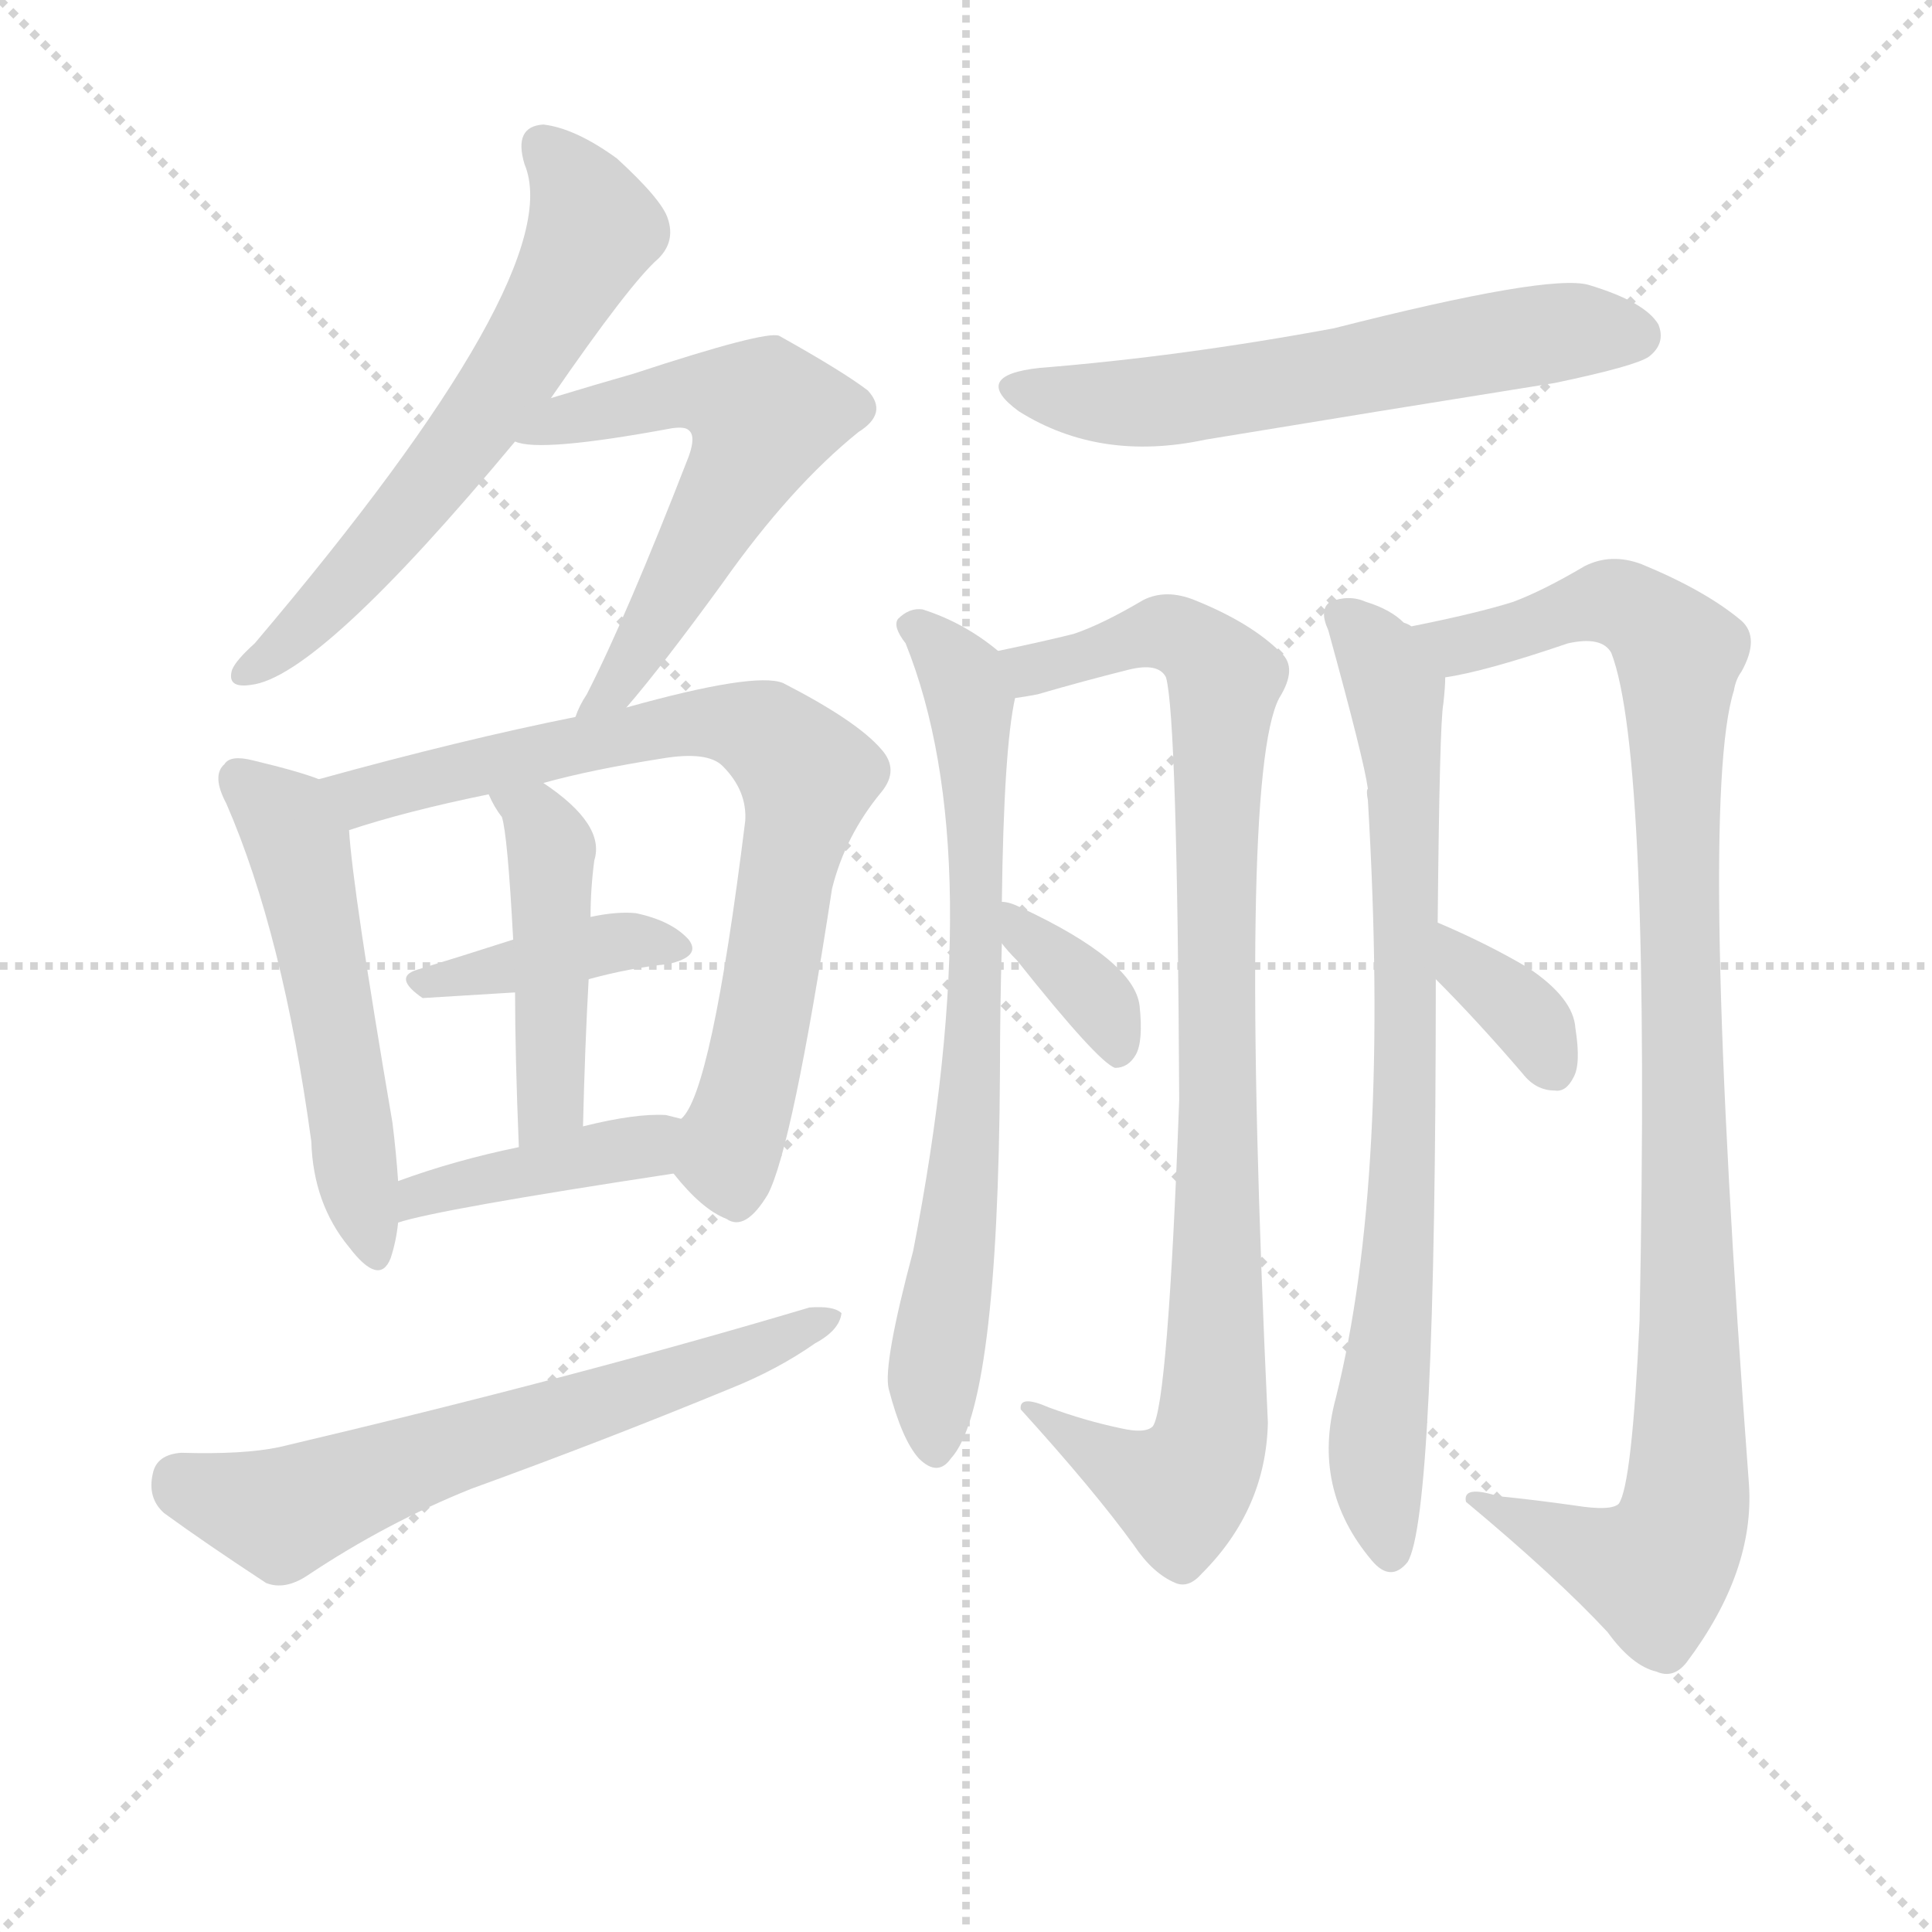 <svg version="1.1" viewBox="0 0 1024 1024" xmlns="http://www.w3.org/2000/svg">
  <g stroke="lightgray" stroke-dasharray="1,1" stroke-width="1" transform="scale(4, 4)">
    <line x1="0" y1="0" x2="256" y2="256"></line>
    <line x1="256" y1="0" x2="0" y2="256"></line>
    <line x1="128" y1="0" x2="128" y2="256"></line>
    <line x1="0" y1="128" x2="256" y2="128"></line>
  </g>
  <g transform="scale(1, -1) translate(0, -900)">
    <style type="text/css">
      
        @keyframes keyframes0 {
          from {
            stroke: blue;
            stroke-dashoffset: 607;
            stroke-width: 128;
          }
          66% {
            animation-timing-function: step-end;
            stroke: blue;
            stroke-dashoffset: 0;
            stroke-width: 128;
          }
          to {
            stroke: black;
            stroke-width: 1024;
          }
        }
        #make-me-a-hanzi-animation-0 {
          animation: keyframes0 0.744s both;
          animation-delay: 0s;
          animation-timing-function: linear;
        }
      
        @keyframes keyframes1 {
          from {
            stroke: blue;
            stroke-dashoffset: 566;
            stroke-width: 128;
          }
          65% {
            animation-timing-function: step-end;
            stroke: blue;
            stroke-dashoffset: 0;
            stroke-width: 128;
          }
          to {
            stroke: black;
            stroke-width: 1024;
          }
        }
        #make-me-a-hanzi-animation-1 {
          animation: keyframes1 0.711s both;
          animation-delay: 0.744s;
          animation-timing-function: linear;
        }
      
        @keyframes keyframes2 {
          from {
            stroke: blue;
            stroke-dashoffset: 519;
            stroke-width: 128;
          }
          63% {
            animation-timing-function: step-end;
            stroke: blue;
            stroke-dashoffset: 0;
            stroke-width: 128;
          }
          to {
            stroke: black;
            stroke-width: 1024;
          }
        }
        #make-me-a-hanzi-animation-2 {
          animation: keyframes2 0.672s both;
          animation-delay: 1.455s;
          animation-timing-function: linear;
        }
      
        @keyframes keyframes3 {
          from {
            stroke: blue;
            stroke-dashoffset: 745;
            stroke-width: 128;
          }
          71% {
            animation-timing-function: step-end;
            stroke: blue;
            stroke-dashoffset: 0;
            stroke-width: 128;
          }
          to {
            stroke: black;
            stroke-width: 1024;
          }
        }
        #make-me-a-hanzi-animation-3 {
          animation: keyframes3 0.856s both;
          animation-delay: 2.127s;
          animation-timing-function: linear;
        }
      
        @keyframes keyframes4 {
          from {
            stroke: blue;
            stroke-dashoffset: 390;
            stroke-width: 128;
          }
          56% {
            animation-timing-function: step-end;
            stroke: blue;
            stroke-dashoffset: 0;
            stroke-width: 128;
          }
          to {
            stroke: black;
            stroke-width: 1024;
          }
        }
        #make-me-a-hanzi-animation-4 {
          animation: keyframes4 0.567s both;
          animation-delay: 2.983s;
          animation-timing-function: linear;
        }
      
        @keyframes keyframes5 {
          from {
            stroke: blue;
            stroke-dashoffset: 448;
            stroke-width: 128;
          }
          59% {
            animation-timing-function: step-end;
            stroke: blue;
            stroke-dashoffset: 0;
            stroke-width: 128;
          }
          to {
            stroke: black;
            stroke-width: 1024;
          }
        }
        #make-me-a-hanzi-animation-5 {
          animation: keyframes5 0.615s both;
          animation-delay: 3.551s;
          animation-timing-function: linear;
        }
      
        @keyframes keyframes6 {
          from {
            stroke: blue;
            stroke-dashoffset: 407;
            stroke-width: 128;
          }
          57% {
            animation-timing-function: step-end;
            stroke: blue;
            stroke-dashoffset: 0;
            stroke-width: 128;
          }
          to {
            stroke: black;
            stroke-width: 1024;
          }
        }
        #make-me-a-hanzi-animation-6 {
          animation: keyframes6 0.581s both;
          animation-delay: 4.165s;
          animation-timing-function: linear;
        }
      
        @keyframes keyframes7 {
          from {
            stroke: blue;
            stroke-dashoffset: 623;
            stroke-width: 128;
          }
          67% {
            animation-timing-function: step-end;
            stroke: blue;
            stroke-dashoffset: 0;
            stroke-width: 128;
          }
          to {
            stroke: black;
            stroke-width: 1024;
          }
        }
        #make-me-a-hanzi-animation-7 {
          animation: keyframes7 0.757s both;
          animation-delay: 4.746s;
          animation-timing-function: linear;
        }
      
        @keyframes keyframes8 {
          from {
            stroke: blue;
            stroke-dashoffset: 584;
            stroke-width: 128;
          }
          66% {
            animation-timing-function: step-end;
            stroke: blue;
            stroke-dashoffset: 0;
            stroke-width: 128;
          }
          to {
            stroke: black;
            stroke-width: 1024;
          }
        }
        #make-me-a-hanzi-animation-8 {
          animation: keyframes8 0.725s both;
          animation-delay: 5.503s;
          animation-timing-function: linear;
        }
      
        @keyframes keyframes9 {
          from {
            stroke: blue;
            stroke-dashoffset: 704;
            stroke-width: 128;
          }
          70% {
            animation-timing-function: step-end;
            stroke: blue;
            stroke-dashoffset: 0;
            stroke-width: 128;
          }
          to {
            stroke: black;
            stroke-width: 1024;
          }
        }
        #make-me-a-hanzi-animation-9 {
          animation: keyframes9 0.823s both;
          animation-delay: 6.229s;
          animation-timing-function: linear;
        }
      
        @keyframes keyframes10 {
          from {
            stroke: blue;
            stroke-dashoffset: 901;
            stroke-width: 128;
          }
          75% {
            animation-timing-function: step-end;
            stroke: blue;
            stroke-dashoffset: 0;
            stroke-width: 128;
          }
          to {
            stroke: black;
            stroke-width: 1024;
          }
        }
        #make-me-a-hanzi-animation-10 {
          animation: keyframes10 0.983s both;
          animation-delay: 7.052s;
          animation-timing-function: linear;
        }
      
        @keyframes keyframes11 {
          from {
            stroke: blue;
            stroke-dashoffset: 352;
            stroke-width: 128;
          }
          53% {
            animation-timing-function: step-end;
            stroke: blue;
            stroke-dashoffset: 0;
            stroke-width: 128;
          }
          to {
            stroke: black;
            stroke-width: 1024;
          }
        }
        #make-me-a-hanzi-animation-11 {
          animation: keyframes11 0.536s both;
          animation-delay: 8.035s;
          animation-timing-function: linear;
        }
      
        @keyframes keyframes12 {
          from {
            stroke: blue;
            stroke-dashoffset: 762;
            stroke-width: 128;
          }
          71% {
            animation-timing-function: step-end;
            stroke: blue;
            stroke-dashoffset: 0;
            stroke-width: 128;
          }
          to {
            stroke: black;
            stroke-width: 1024;
          }
        }
        #make-me-a-hanzi-animation-12 {
          animation: keyframes12 0.87s both;
          animation-delay: 8.571s;
          animation-timing-function: linear;
        }
      
        @keyframes keyframes13 {
          from {
            stroke: blue;
            stroke-dashoffset: 992;
            stroke-width: 128;
          }
          76% {
            animation-timing-function: step-end;
            stroke: blue;
            stroke-dashoffset: 0;
            stroke-width: 128;
          }
          to {
            stroke: black;
            stroke-width: 1024;
          }
        }
        #make-me-a-hanzi-animation-13 {
          animation: keyframes13 1.057s both;
          animation-delay: 9.441s;
          animation-timing-function: linear;
        }
      
        @keyframes keyframes14 {
          from {
            stroke: blue;
            stroke-dashoffset: 346;
            stroke-width: 128;
          }
          53% {
            animation-timing-function: step-end;
            stroke: blue;
            stroke-dashoffset: 0;
            stroke-width: 128;
          }
          to {
            stroke: black;
            stroke-width: 1024;
          }
        }
        #make-me-a-hanzi-animation-14 {
          animation: keyframes14 0.532s both;
          animation-delay: 10.499s;
          animation-timing-function: linear;
        }
      
    </style>
    
      <path d="M 292 689 Q 334 750 349 763 Q 358 772 354 784 Q 351 794 327 816 Q 305 832 288 834 Q 272 833 278 813 Q 302 756 135 559 Q 125 550 123 545 Q 120 535 133 537 Q 169 541 273 666 L 292 689 Z" fill="lightgray"></path>
    
      <path d="M 332 525 Q 351 547 383 591 Q 419 642 455 671 Q 471 681 460 693 Q 447 703 413 722 Q 406 725 336 702 Q 315 696 292 689 C 263 680 243 671 273 666 Q 286 660 356 673 Q 363 674 365 672 Q 369 669 365 658 Q 332 573 311 532 Q 307 526 305 520 C 292 493 313 502 332 525 Z" fill="lightgray"></path>
    
      <path d="M 169 487 Q 159 491 134 497 Q 122 500 119 495 Q 112 489 120 474 Q 150 405 165 295 Q 166 262 185 239 Q 201 218 207 233 Q 210 242 211 252 L 211 274 Q 210 289 208 305 Q 187 428 185 460 C 183 482 183 482 169 487 Z" fill="lightgray"></path>
    
      <path d="M 357 278 Q 372 259 385 254 Q 395 247 407 267 Q 420 292 441 429 Q 448 457 467 480 Q 477 492 467 503 Q 454 518 415 538 Q 400 544 332 525 L 305 520 Q 245 508 169 487 C 140 479 156 451 185 460 Q 215 470 259 479 L 288 485 Q 313 492 351 498 Q 375 502 383 494 Q 396 481 395 465 Q 377 320 361 307 C 350 286 350 286 357 278 Z" fill="lightgray"></path>
    
      <path d="M 312 381 Q 334 387 354 389 Q 372 393 365 402 Q 356 412 337 416 Q 327 417 313 414 L 272 402 Q 244 393 221 386 Q 208 382 224 371 Q 225 371 273 374 L 312 381 Z" fill="lightgray"></path>
    
      <path d="M 309 303 Q 310 345 312 381 L 313 414 Q 313 429 315 444 Q 321 463 288 485 C 263 502 246 506 259 479 Q 262 472 266 467 Q 269 458 272 402 L 273 374 Q 273 341 275 292 C 276 262 308 273 309 303 Z" fill="lightgray"></path>
    
      <path d="M 211 252 Q 232 259 357 278 C 387 283 390 300 361 307 Q 357 308 353 309 Q 337 310 309 303 L 275 292 Q 241 285 211 274 C 183 264 182 244 211 252 Z" fill="lightgray"></path>
    
      <path d="M 96 130 Q 83 129 81 119 Q 78 106 87 98 Q 109 82 141 61 Q 151 57 163 65 Q 205 93 250 111 Q 319 136 387 164 Q 412 174 432 188 Q 445 195 446 204 Q 442 208 429 207 Q 305 170 148 133 Q 129 129 96 130 Z" fill="lightgray"></path>
    
      <path d="M 551 705 Q 514 701 540 682 Q 583 655 639 667 Q 730 682 824 697 Q 867 706 874 711 Q 883 718 879 728 Q 872 740 842 749 Q 821 755 707 726 Q 626 711 551 705 Z" fill="lightgray"></path>
    
      <path d="M 531 422 Q 532 503 538 530 C 541 546 541 546 529 555 Q 511 570 489 577 Q 482 578 476 572 Q 473 568 480 559 Q 525 447 484 237 Q 468 177 471 164 Q 478 137 487 127 Q 497 117 504 127 Q 529 154 530 332 Q 530 365 531 400 L 531 422 Z" fill="lightgray"></path>
    
      <path d="M 538 530 Q 545 531 550 532 Q 574 539 598 545 Q 614 549 618 541 Q 624 520 625 317 Q 619 155 611 144 Q 607 140 594 143 Q 575 147 556 154 Q 540 161 541 153 Q 580 110 601 81 Q 611 66 623 61 Q 630 58 637 66 Q 671 100 672 146 Q 656 488 678 530 Q 688 546 679 554 Q 663 570 633 582 Q 618 588 606 582 Q 584 569 569 564 Q 553 560 529 555 C 500 549 509 524 538 530 Z" fill="lightgray"></path>
    
      <path d="M 531 400 Q 534 396 539 391 Q 582 337 591 334 Q 598 334 602 341 Q 606 348 604 367 Q 601 391 541 419 Q 535 422 531 422 C 511 425 512 423 531 400 Z" fill="lightgray"></path>
    
      <path d="M 748 568 Q 747 569 744 570 Q 737 577 724 581 Q 715 585 705 581 Q 699 577 704 566 Q 723 497 725 482 Q 724 481 725 476 Q 737 275 708 159 Q 695 111 727 73 Q 737 61 746 72 Q 761 96 761 381 L 762 411 Q 763 517 765 527 Q 766 536 766 541 C 767 556 767 556 748 568 Z" fill="lightgray"></path>
    
      <path d="M 835 102 Q 814 105 794 107 Q 775 113 777 104 Q 825 64 852 35 Q 865 17 878 14 Q 887 10 894 19 Q 930 67 927 113 Q 900 474 919 534 Q 920 540 923 544 Q 933 562 923 571 Q 904 587 870 601 Q 854 607 840 600 Q 818 587 802 581 Q 783 575 748 568 C 719 562 737 535 766 541 Q 787 544 831 559 Q 849 563 854 554 Q 875 500 869 200 Q 865 113 858 103 Q 854 99 835 102 Z" fill="lightgray"></path>
    
      <path d="M 761 381 Q 783 359 807 331 Q 814 322 824 322 Q 830 321 834 329 Q 838 336 835 355 Q 834 371 810 387 Q 788 400 762 411 C 734 423 740 402 761 381 Z" fill="lightgray"></path>
    
    
      <clipPath id="make-me-a-hanzi-clip-0">
        <path d="M 292 689 Q 334 750 349 763 Q 358 772 354 784 Q 351 794 327 816 Q 305 832 288 834 Q 272 833 278 813 Q 302 756 135 559 Q 125 550 123 545 Q 120 535 133 537 Q 169 541 273 666 L 292 689 Z"></path>
      </clipPath>
      <path clip-path="url(#make-me-a-hanzi-clip-0)" d="M 288 821 L 307 800 L 314 776 L 290 731 L 249 669 L 182 588 L 131 544" fill="none" id="make-me-a-hanzi-animation-0" stroke-dasharray="479 958" stroke-linecap="round"></path>
    
      <clipPath id="make-me-a-hanzi-clip-1">
        <path d="M 332 525 Q 351 547 383 591 Q 419 642 455 671 Q 471 681 460 693 Q 447 703 413 722 Q 406 725 336 702 Q 315 696 292 689 C 263 680 243 671 273 666 Q 286 660 356 673 Q 363 674 365 672 Q 369 669 365 658 Q 332 573 311 532 Q 307 526 305 520 C 292 493 313 502 332 525 Z"></path>
      </clipPath>
      <path clip-path="url(#make-me-a-hanzi-clip-1)" d="M 284 670 L 353 692 L 378 692 L 405 680 L 333 545 L 311 524" fill="none" id="make-me-a-hanzi-animation-1" stroke-dasharray="438 876" stroke-linecap="round"></path>
    
      <clipPath id="make-me-a-hanzi-clip-2">
        <path d="M 169 487 Q 159 491 134 497 Q 122 500 119 495 Q 112 489 120 474 Q 150 405 165 295 Q 166 262 185 239 Q 201 218 207 233 Q 210 242 211 252 L 211 274 Q 210 289 208 305 Q 187 428 185 460 C 183 482 183 482 169 487 Z"></path>
      </clipPath>
      <path clip-path="url(#make-me-a-hanzi-clip-2)" d="M 128 487 L 152 465 L 160 445 L 197 239" fill="none" id="make-me-a-hanzi-animation-2" stroke-dasharray="391 782" stroke-linecap="round"></path>
    
      <clipPath id="make-me-a-hanzi-clip-3">
        <path d="M 357 278 Q 372 259 385 254 Q 395 247 407 267 Q 420 292 441 429 Q 448 457 467 480 Q 477 492 467 503 Q 454 518 415 538 Q 400 544 332 525 L 305 520 Q 245 508 169 487 C 140 479 156 451 185 460 Q 215 470 259 479 L 288 485 Q 313 492 351 498 Q 375 502 383 494 Q 396 481 395 465 Q 377 320 361 307 C 350 286 350 286 357 278 Z"></path>
      </clipPath>
      <path clip-path="url(#make-me-a-hanzi-clip-3)" d="M 179 484 L 191 478 L 366 518 L 396 515 L 423 496 L 428 488 L 386 285 L 391 270" fill="none" id="make-me-a-hanzi-animation-3" stroke-dasharray="617 1234" stroke-linecap="round"></path>
    
      <clipPath id="make-me-a-hanzi-clip-4">
        <path d="M 312 381 Q 334 387 354 389 Q 372 393 365 402 Q 356 412 337 416 Q 327 417 313 414 L 272 402 Q 244 393 221 386 Q 208 382 224 371 Q 225 371 273 374 L 312 381 Z"></path>
      </clipPath>
      <path clip-path="url(#make-me-a-hanzi-clip-4)" d="M 225 379 L 322 400 L 357 397" fill="none" id="make-me-a-hanzi-animation-4" stroke-dasharray="262 524" stroke-linecap="round"></path>
    
      <clipPath id="make-me-a-hanzi-clip-5">
        <path d="M 309 303 Q 310 345 312 381 L 313 414 Q 313 429 315 444 Q 321 463 288 485 C 263 502 246 506 259 479 Q 262 472 266 467 Q 269 458 272 402 L 273 374 Q 273 341 275 292 C 276 262 308 273 309 303 Z"></path>
      </clipPath>
      <path clip-path="url(#make-me-a-hanzi-clip-5)" d="M 267 476 L 285 467 L 293 439 L 291 316 L 279 300" fill="none" id="make-me-a-hanzi-animation-5" stroke-dasharray="320 640" stroke-linecap="round"></path>
    
      <clipPath id="make-me-a-hanzi-clip-6">
        <path d="M 211 252 Q 232 259 357 278 C 387 283 390 300 361 307 Q 357 308 353 309 Q 337 310 309 303 L 275 292 Q 241 285 211 274 C 183 264 182 244 211 252 Z"></path>
      </clipPath>
      <path clip-path="url(#make-me-a-hanzi-clip-6)" d="M 212 258 L 222 267 L 341 291 L 355 300" fill="none" id="make-me-a-hanzi-animation-6" stroke-dasharray="279 558" stroke-linecap="round"></path>
    
      <clipPath id="make-me-a-hanzi-clip-7">
        <path d="M 96 130 Q 83 129 81 119 Q 78 106 87 98 Q 109 82 141 61 Q 151 57 163 65 Q 205 93 250 111 Q 319 136 387 164 Q 412 174 432 188 Q 445 195 446 204 Q 442 208 429 207 Q 305 170 148 133 Q 129 129 96 130 Z"></path>
      </clipPath>
      <path clip-path="url(#make-me-a-hanzi-clip-7)" d="M 95 116 L 148 98 L 441 201" fill="none" id="make-me-a-hanzi-animation-7" stroke-dasharray="495 990" stroke-linecap="round"></path>
    
      <clipPath id="make-me-a-hanzi-clip-8">
        <path d="M 551 705 Q 514 701 540 682 Q 583 655 639 667 Q 730 682 824 697 Q 867 706 874 711 Q 883 718 879 728 Q 872 740 842 749 Q 821 755 707 726 Q 626 711 551 705 Z"></path>
      </clipPath>
      <path clip-path="url(#make-me-a-hanzi-clip-8)" d="M 543 695 L 602 686 L 802 721 L 867 722" fill="none" id="make-me-a-hanzi-animation-8" stroke-dasharray="456 912" stroke-linecap="round"></path>
    
      <clipPath id="make-me-a-hanzi-clip-9">
        <path d="M 531 422 Q 532 503 538 530 C 541 546 541 546 529 555 Q 511 570 489 577 Q 482 578 476 572 Q 473 568 480 559 Q 525 447 484 237 Q 468 177 471 164 Q 478 137 487 127 Q 497 117 504 127 Q 529 154 530 332 Q 530 365 531 400 L 531 422 Z"></path>
      </clipPath>
      <path clip-path="url(#make-me-a-hanzi-clip-9)" d="M 485 568 L 510 541 L 518 473 L 514 294 L 495 174 L 496 132" fill="none" id="make-me-a-hanzi-animation-9" stroke-dasharray="576 1152" stroke-linecap="round"></path>
    
      <clipPath id="make-me-a-hanzi-clip-10">
        <path d="M 538 530 Q 545 531 550 532 Q 574 539 598 545 Q 614 549 618 541 Q 624 520 625 317 Q 619 155 611 144 Q 607 140 594 143 Q 575 147 556 154 Q 540 161 541 153 Q 580 110 601 81 Q 611 66 623 61 Q 630 58 637 66 Q 671 100 672 146 Q 656 488 678 530 Q 688 546 679 554 Q 663 570 633 582 Q 618 588 606 582 Q 584 569 569 564 Q 553 560 529 555 C 500 549 509 524 538 530 Z"></path>
      </clipPath>
      <path clip-path="url(#make-me-a-hanzi-clip-10)" d="M 538 551 L 547 545 L 617 565 L 642 551 L 649 539 L 642 141 L 625 110 L 549 148" fill="none" id="make-me-a-hanzi-animation-10" stroke-dasharray="773 1546" stroke-linecap="round"></path>
    
      <clipPath id="make-me-a-hanzi-clip-11">
        <path d="M 531 400 Q 534 396 539 391 Q 582 337 591 334 Q 598 334 602 341 Q 606 348 604 367 Q 601 391 541 419 Q 535 422 531 422 C 511 425 512 423 531 400 Z"></path>
      </clipPath>
      <path clip-path="url(#make-me-a-hanzi-clip-11)" d="M 535 417 L 583 369 L 593 343" fill="none" id="make-me-a-hanzi-animation-11" stroke-dasharray="224 448" stroke-linecap="round"></path>
    
      <clipPath id="make-me-a-hanzi-clip-12">
        <path d="M 748 568 Q 747 569 744 570 Q 737 577 724 581 Q 715 585 705 581 Q 699 577 704 566 Q 723 497 725 482 Q 724 481 725 476 Q 737 275 708 159 Q 695 111 727 73 Q 737 61 746 72 Q 761 96 761 381 L 762 411 Q 763 517 765 527 Q 766 536 766 541 C 767 556 767 556 748 568 Z"></path>
      </clipPath>
      <path clip-path="url(#make-me-a-hanzi-clip-12)" d="M 712 573 L 740 534 L 745 485 L 744 266 L 729 124 L 737 78" fill="none" id="make-me-a-hanzi-animation-12" stroke-dasharray="634 1268" stroke-linecap="round"></path>
    
      <clipPath id="make-me-a-hanzi-clip-13">
        <path d="M 835 102 Q 814 105 794 107 Q 775 113 777 104 Q 825 64 852 35 Q 865 17 878 14 Q 887 10 894 19 Q 930 67 927 113 Q 900 474 919 534 Q 920 540 923 544 Q 933 562 923 571 Q 904 587 870 601 Q 854 607 840 600 Q 818 587 802 581 Q 783 575 748 568 C 719 562 737 535 766 541 Q 787 544 831 559 Q 849 563 854 554 Q 875 500 869 200 Q 865 113 858 103 Q 854 99 835 102 Z"></path>
      </clipPath>
      <path clip-path="url(#make-me-a-hanzi-clip-13)" d="M 757 567 L 773 558 L 853 581 L 880 566 L 890 551 L 897 175 L 893 97 L 877 67 L 786 102" fill="none" id="make-me-a-hanzi-animation-13" stroke-dasharray="864 1728" stroke-linecap="round"></path>
    
      <clipPath id="make-me-a-hanzi-clip-14">
        <path d="M 761 381 Q 783 359 807 331 Q 814 322 824 322 Q 830 321 834 329 Q 838 336 835 355 Q 834 371 810 387 Q 788 400 762 411 C 734 423 740 402 761 381 Z"></path>
      </clipPath>
      <path clip-path="url(#make-me-a-hanzi-clip-14)" d="M 766 403 L 776 387 L 805 366 L 822 335" fill="none" id="make-me-a-hanzi-animation-14" stroke-dasharray="218 436" stroke-linecap="round"></path>
    
  </g>
</svg>